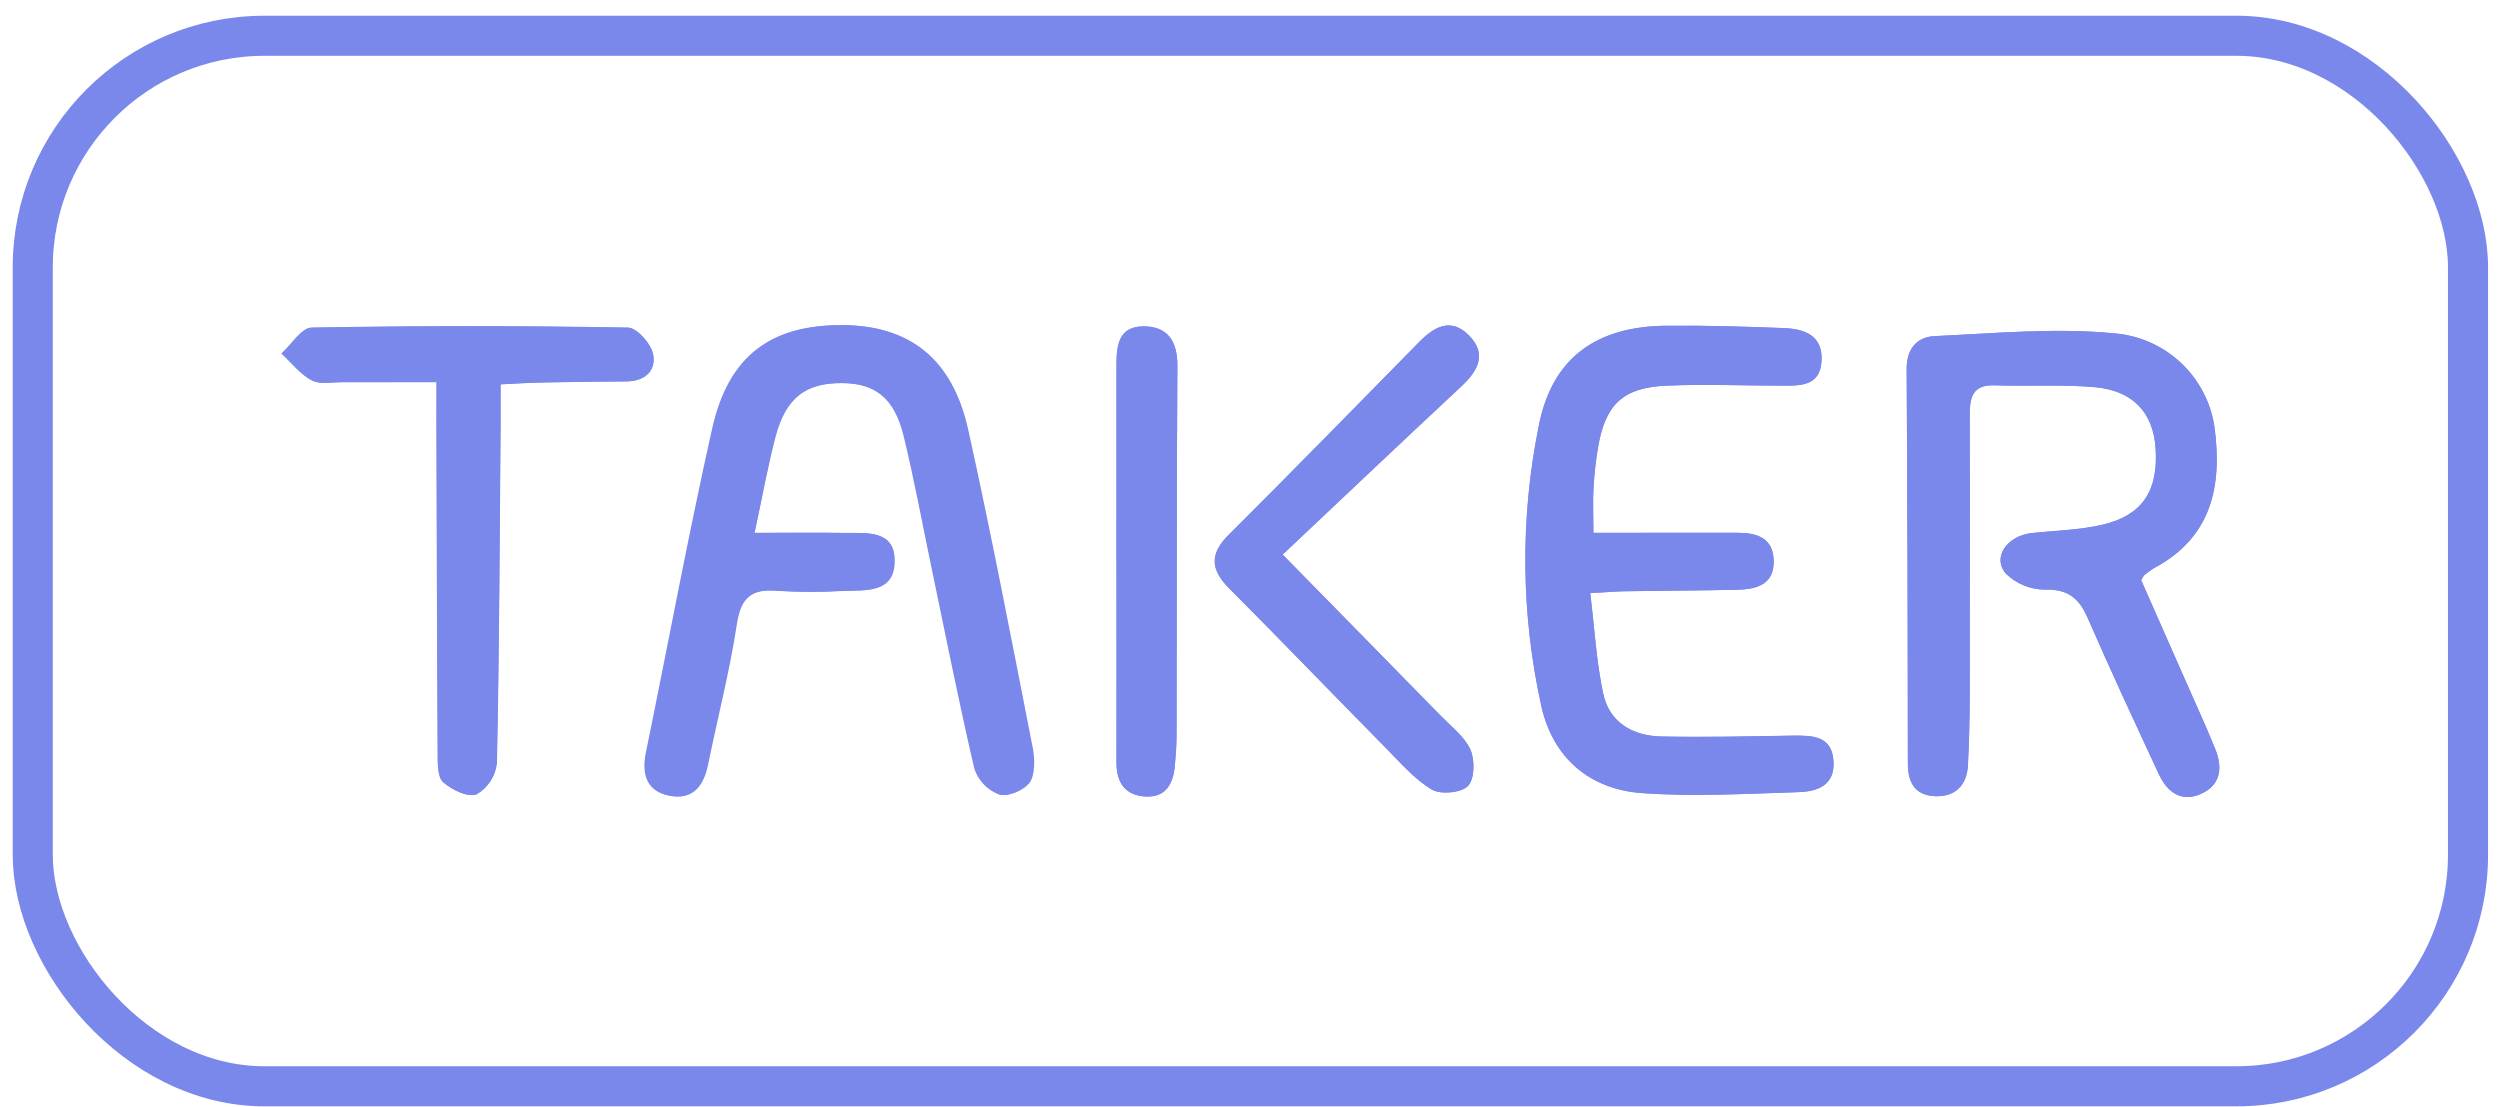 <?xml version="1.0" encoding="UTF-8"?> <svg xmlns="http://www.w3.org/2000/svg" width="149" height="66" viewBox="0 0 149 66" fill="none"> <path d="M127.614 34.579C127.729 34.385 127.751 34.321 127.794 34.288C127.973 34.132 128.165 33.991 128.369 33.868C131.833 32.033 132.458 28.955 131.987 25.45C131.77 23.976 131.057 22.621 129.967 21.606C128.876 20.591 127.473 19.977 125.987 19.865C122.462 19.527 118.862 19.865 115.297 20.034C114.241 20.084 113.634 20.81 113.641 21.991C113.684 29.828 113.708 37.663 113.713 45.498C113.713 46.64 114.166 47.397 115.319 47.451C116.472 47.505 117.23 46.834 117.292 45.612C117.36 44.24 117.396 42.861 117.399 41.489C117.399 35.926 117.417 30.356 117.399 24.8C117.399 23.722 117.525 22.914 118.905 22.965C120.877 23.033 122.857 22.903 124.823 23.072C127.14 23.273 128.347 24.606 128.48 26.746C128.638 29.235 127.708 30.697 125.351 31.264C123.967 31.595 122.512 31.624 121.089 31.771C119.609 31.94 118.718 33.24 119.562 34.195C120.182 34.799 121.014 35.138 121.88 35.14C123.249 35.107 123.917 35.646 124.435 36.838C125.789 39.963 127.237 43.048 128.671 46.14C129.152 47.178 129.968 47.818 131.121 47.34C132.339 46.834 132.505 45.803 132.03 44.639C131.851 44.197 131.671 43.756 131.477 43.317C130.18 40.376 128.872 37.435 127.614 34.579ZM44.973 31.76C45.437 29.605 45.76 27.809 46.231 26.014C46.842 23.712 48.027 22.821 50.183 22.835C52.21 22.835 53.352 23.737 53.906 26.01C54.527 28.564 55.002 31.157 55.541 33.732C56.385 37.769 57.183 41.82 58.12 45.835C58.236 46.18 58.426 46.495 58.678 46.757C58.929 47.02 59.236 47.224 59.576 47.354C60.086 47.502 61.049 47.089 61.372 46.636C61.696 46.183 61.685 45.246 61.555 44.582C60.312 38.246 59.098 31.9 57.704 25.597C56.773 21.402 54.24 19.423 50.298 19.387C46.012 19.348 43.471 21.183 42.494 25.54C41.057 31.954 39.846 38.422 38.542 44.865C38.269 46.187 38.599 47.207 40.004 47.441C41.308 47.66 41.944 46.83 42.196 45.605C42.767 42.793 43.493 40.006 43.924 37.172C44.168 35.563 44.844 35.078 46.375 35.219C47.691 35.298 49.011 35.298 50.327 35.219C51.628 35.179 53.281 35.344 53.327 33.498C53.374 31.573 51.703 31.789 50.403 31.771C48.635 31.738 46.921 31.76 44.966 31.76H44.973ZM94.968 31.76C94.968 30.647 94.932 29.875 94.968 29.102C95.014 28.267 95.108 27.435 95.248 26.61C95.69 24.096 96.743 23.083 99.344 22.982C101.615 22.893 103.889 22.982 106.171 22.982C107.281 22.982 108.474 23.029 108.56 21.51C108.647 19.991 107.543 19.599 106.311 19.552C103.979 19.463 101.64 19.391 99.308 19.412C95.162 19.452 92.503 21.305 91.709 25.378C90.589 30.908 90.644 36.611 91.87 42.118C92.564 45.178 94.745 47.038 97.835 47.264C100.925 47.491 104.044 47.304 107.148 47.211C108.273 47.178 109.372 46.819 109.272 45.347C109.171 43.874 108.032 43.827 106.9 43.842C104.27 43.878 101.636 43.95 98.996 43.892C97.292 43.856 95.902 43.048 95.539 41.303C95.14 39.406 95.032 37.453 94.777 35.344C95.765 35.294 96.408 35.24 97.052 35.233C99.207 35.197 101.363 35.197 103.519 35.147C104.676 35.122 105.758 34.849 105.707 33.38C105.661 32.058 104.701 31.753 103.569 31.753C102.912 31.753 102.251 31.753 101.593 31.753L94.968 31.76ZM26.023 22.781V25.04C26.045 31.681 26.056 38.329 26.095 44.959C26.095 45.533 26.095 46.327 26.426 46.625C26.943 47.074 27.917 47.541 28.413 47.343C28.745 47.149 29.028 46.88 29.237 46.556C29.447 46.233 29.578 45.866 29.62 45.483C29.76 38.789 29.785 32.09 29.839 25.392C29.839 24.624 29.839 23.859 29.839 22.91C30.777 22.867 31.539 22.814 32.297 22.799C33.975 22.767 35.649 22.749 37.327 22.735C38.438 22.735 39.145 22.095 38.922 21.079C38.782 20.461 37.96 19.538 37.431 19.531C31.151 19.428 24.869 19.428 18.586 19.531C17.975 19.531 17.382 20.537 16.789 21.075C17.382 21.621 17.903 22.3 18.586 22.67C19.056 22.925 19.757 22.778 20.353 22.781C22.179 22.778 24.015 22.774 26.016 22.774L26.023 22.781ZM76.449 33.056C80.135 29.58 83.606 26.29 87.102 23.026C88.108 22.088 88.647 21.086 87.526 19.973C86.448 18.917 85.475 19.484 84.587 20.386C80.811 24.225 77.042 28.072 73.233 31.879C72.076 33.028 72.155 33.958 73.258 35.068C76.38 38.203 79.449 41.392 82.557 44.542C83.437 45.437 84.278 46.431 85.327 47.056C85.856 47.376 87.077 47.268 87.483 46.855C87.889 46.442 87.911 45.314 87.645 44.7C87.303 43.924 86.517 43.328 85.891 42.689C82.931 39.651 79.959 36.634 76.442 33.049L76.449 33.056ZM66.546 33.416C66.546 37.42 66.546 41.421 66.546 45.426C66.546 46.647 67.067 47.405 68.285 47.466C69.503 47.527 69.931 46.686 70.024 45.62C70.078 45.027 70.125 44.427 70.125 43.824C70.143 36.476 70.125 29.127 70.175 21.779C70.175 20.321 69.582 19.427 68.124 19.448C66.665 19.47 66.543 20.594 66.546 21.758C66.55 25.654 66.539 29.537 66.539 33.419L66.546 33.416Z" fill="#7A88EB"></path> <path d="M127.614 34.579C128.871 37.453 130.172 40.376 131.469 43.318C131.659 43.756 131.828 44.197 132.022 44.639C132.497 45.803 132.331 46.834 131.113 47.34C129.96 47.818 129.144 47.178 128.663 46.14C127.225 43.048 125.788 39.963 124.426 36.838C123.909 35.646 123.241 35.107 121.872 35.14C121.006 35.138 120.174 34.799 119.554 34.195C118.71 33.24 119.601 31.94 121.081 31.771C122.519 31.609 123.956 31.595 125.343 31.264C127.7 30.704 128.63 29.235 128.472 26.746C128.339 24.591 127.132 23.273 124.815 23.072C122.853 22.903 120.862 23.033 118.897 22.965C117.517 22.914 117.388 23.712 117.391 24.8C117.416 30.363 117.391 35.933 117.391 41.489C117.391 42.861 117.352 44.24 117.283 45.612C117.222 46.834 116.511 47.512 115.311 47.451C114.111 47.39 113.705 46.64 113.705 45.498C113.705 37.666 113.681 29.83 113.633 21.991C113.633 20.81 114.233 20.084 115.289 20.034C118.854 19.876 122.454 19.527 125.979 19.865C127.464 19.978 128.866 20.592 129.956 21.607C131.046 22.622 131.758 23.977 131.976 25.45C132.446 28.955 131.821 32.033 128.357 33.868C128.154 33.991 127.961 34.132 127.782 34.288C127.75 34.321 127.729 34.386 127.614 34.579Z" fill="#7A88EB"></path> <path d="M44.965 31.759C46.92 31.759 48.634 31.738 50.355 31.759C51.656 31.777 53.326 31.562 53.28 33.487C53.233 35.333 51.58 35.167 50.279 35.207C48.963 35.286 47.643 35.286 46.327 35.207C44.796 35.067 44.121 35.566 43.877 37.161C43.445 39.994 42.719 42.781 42.148 45.593C41.897 46.818 41.261 47.648 39.956 47.429C38.552 47.195 38.221 46.175 38.494 44.854C39.816 38.41 41.009 31.942 42.447 25.528C43.42 21.186 45.964 19.336 50.251 19.376C54.203 19.412 56.718 21.39 57.656 25.585C59.05 31.888 60.265 38.234 61.508 44.57C61.637 45.234 61.666 46.121 61.325 46.624C60.983 47.127 60.045 47.504 59.528 47.343C59.188 47.212 58.882 47.008 58.63 46.746C58.379 46.483 58.188 46.168 58.073 45.823C57.135 41.808 56.337 37.757 55.493 33.72C54.954 31.145 54.48 28.552 53.858 25.998C53.305 23.725 52.162 22.834 50.136 22.823C47.98 22.823 46.812 23.7 46.183 26.002C45.741 27.794 45.429 29.611 44.965 31.759Z" fill="#7A88EB"></path> <path d="M94.967 31.756H101.599C102.257 31.756 102.918 31.756 103.576 31.756C104.707 31.756 105.667 32.062 105.714 33.383C105.764 34.852 104.682 35.125 103.525 35.15C101.369 35.201 99.214 35.201 97.058 35.236C96.415 35.236 95.772 35.298 94.783 35.348C95.038 37.456 95.143 39.41 95.545 41.306C95.904 43.052 97.299 43.86 99.002 43.896C101.632 43.953 104.266 43.896 106.906 43.845C108.038 43.845 109.177 43.845 109.278 45.35C109.378 46.855 108.279 47.182 107.154 47.214C104.05 47.308 100.928 47.498 97.841 47.268C94.755 47.038 92.57 45.181 91.876 42.121C90.65 36.614 90.595 30.911 91.715 25.381C92.509 21.309 95.168 19.456 99.314 19.416C101.65 19.394 103.985 19.466 106.317 19.556C107.55 19.603 108.653 19.994 108.566 21.513C108.48 23.033 107.287 22.997 106.177 22.986C103.903 22.986 101.628 22.878 99.35 22.986C96.749 23.087 95.696 24.085 95.254 26.613C95.114 27.438 95.02 28.27 94.974 29.106C94.924 29.867 94.967 30.643 94.967 31.756Z" fill="#7A88EB"></path> <path d="M26.015 22.774C24.014 22.774 22.177 22.774 20.338 22.774C19.741 22.774 19.041 22.918 18.57 22.663C17.884 22.303 17.363 21.614 16.773 21.068C17.373 20.529 17.966 19.534 18.57 19.523C24.851 19.406 31.133 19.406 37.416 19.523C37.944 19.523 38.767 20.454 38.907 21.072C39.13 22.088 38.422 22.716 37.312 22.727C35.637 22.727 33.963 22.759 32.281 22.792C31.523 22.792 30.761 22.86 29.824 22.903C29.824 23.851 29.824 24.616 29.824 25.385C29.77 32.083 29.744 38.781 29.604 45.476C29.562 45.858 29.431 46.226 29.222 46.549C29.012 46.872 28.73 47.142 28.397 47.336C27.901 47.548 26.927 47.081 26.41 46.618C26.072 46.32 26.083 45.54 26.08 44.951C26.04 38.311 26.029 31.663 26.008 25.033L26.015 22.774Z" fill="#7A88EB"></path> <path d="M76.44 33.048C79.957 36.639 82.929 39.649 85.89 42.68C86.515 43.319 87.302 43.916 87.643 44.691C87.909 45.309 87.884 46.455 87.481 46.846C87.079 47.238 85.847 47.367 85.326 47.047C84.276 46.408 83.436 45.413 82.555 44.533C79.447 41.384 76.379 38.194 73.256 35.059C72.15 33.949 72.074 33.019 73.231 31.87C77.047 28.073 80.809 24.227 84.585 20.377C85.473 19.476 86.461 18.908 87.525 19.964C88.646 21.077 88.107 22.079 87.101 23.017C83.597 26.274 80.126 29.571 76.44 33.048Z" fill="#7A88EB"></path> <path d="M66.539 33.419C66.539 29.537 66.539 25.655 66.539 21.769C66.539 20.605 66.658 19.477 68.117 19.459C69.575 19.441 70.175 20.332 70.168 21.79C70.129 29.138 70.136 36.486 70.118 43.835C70.118 44.431 70.071 45.031 70.017 45.63C69.924 46.708 69.489 47.538 68.278 47.477C67.067 47.416 66.532 46.658 66.539 45.437C66.553 41.425 66.539 37.41 66.539 33.419Z" fill="#7A88EB"></path> <rect x="1.952" y="2.132" width="145.142" height="62.611" rx="13.806" stroke="#7A88EB" stroke-width="2.389"></rect> </svg> 